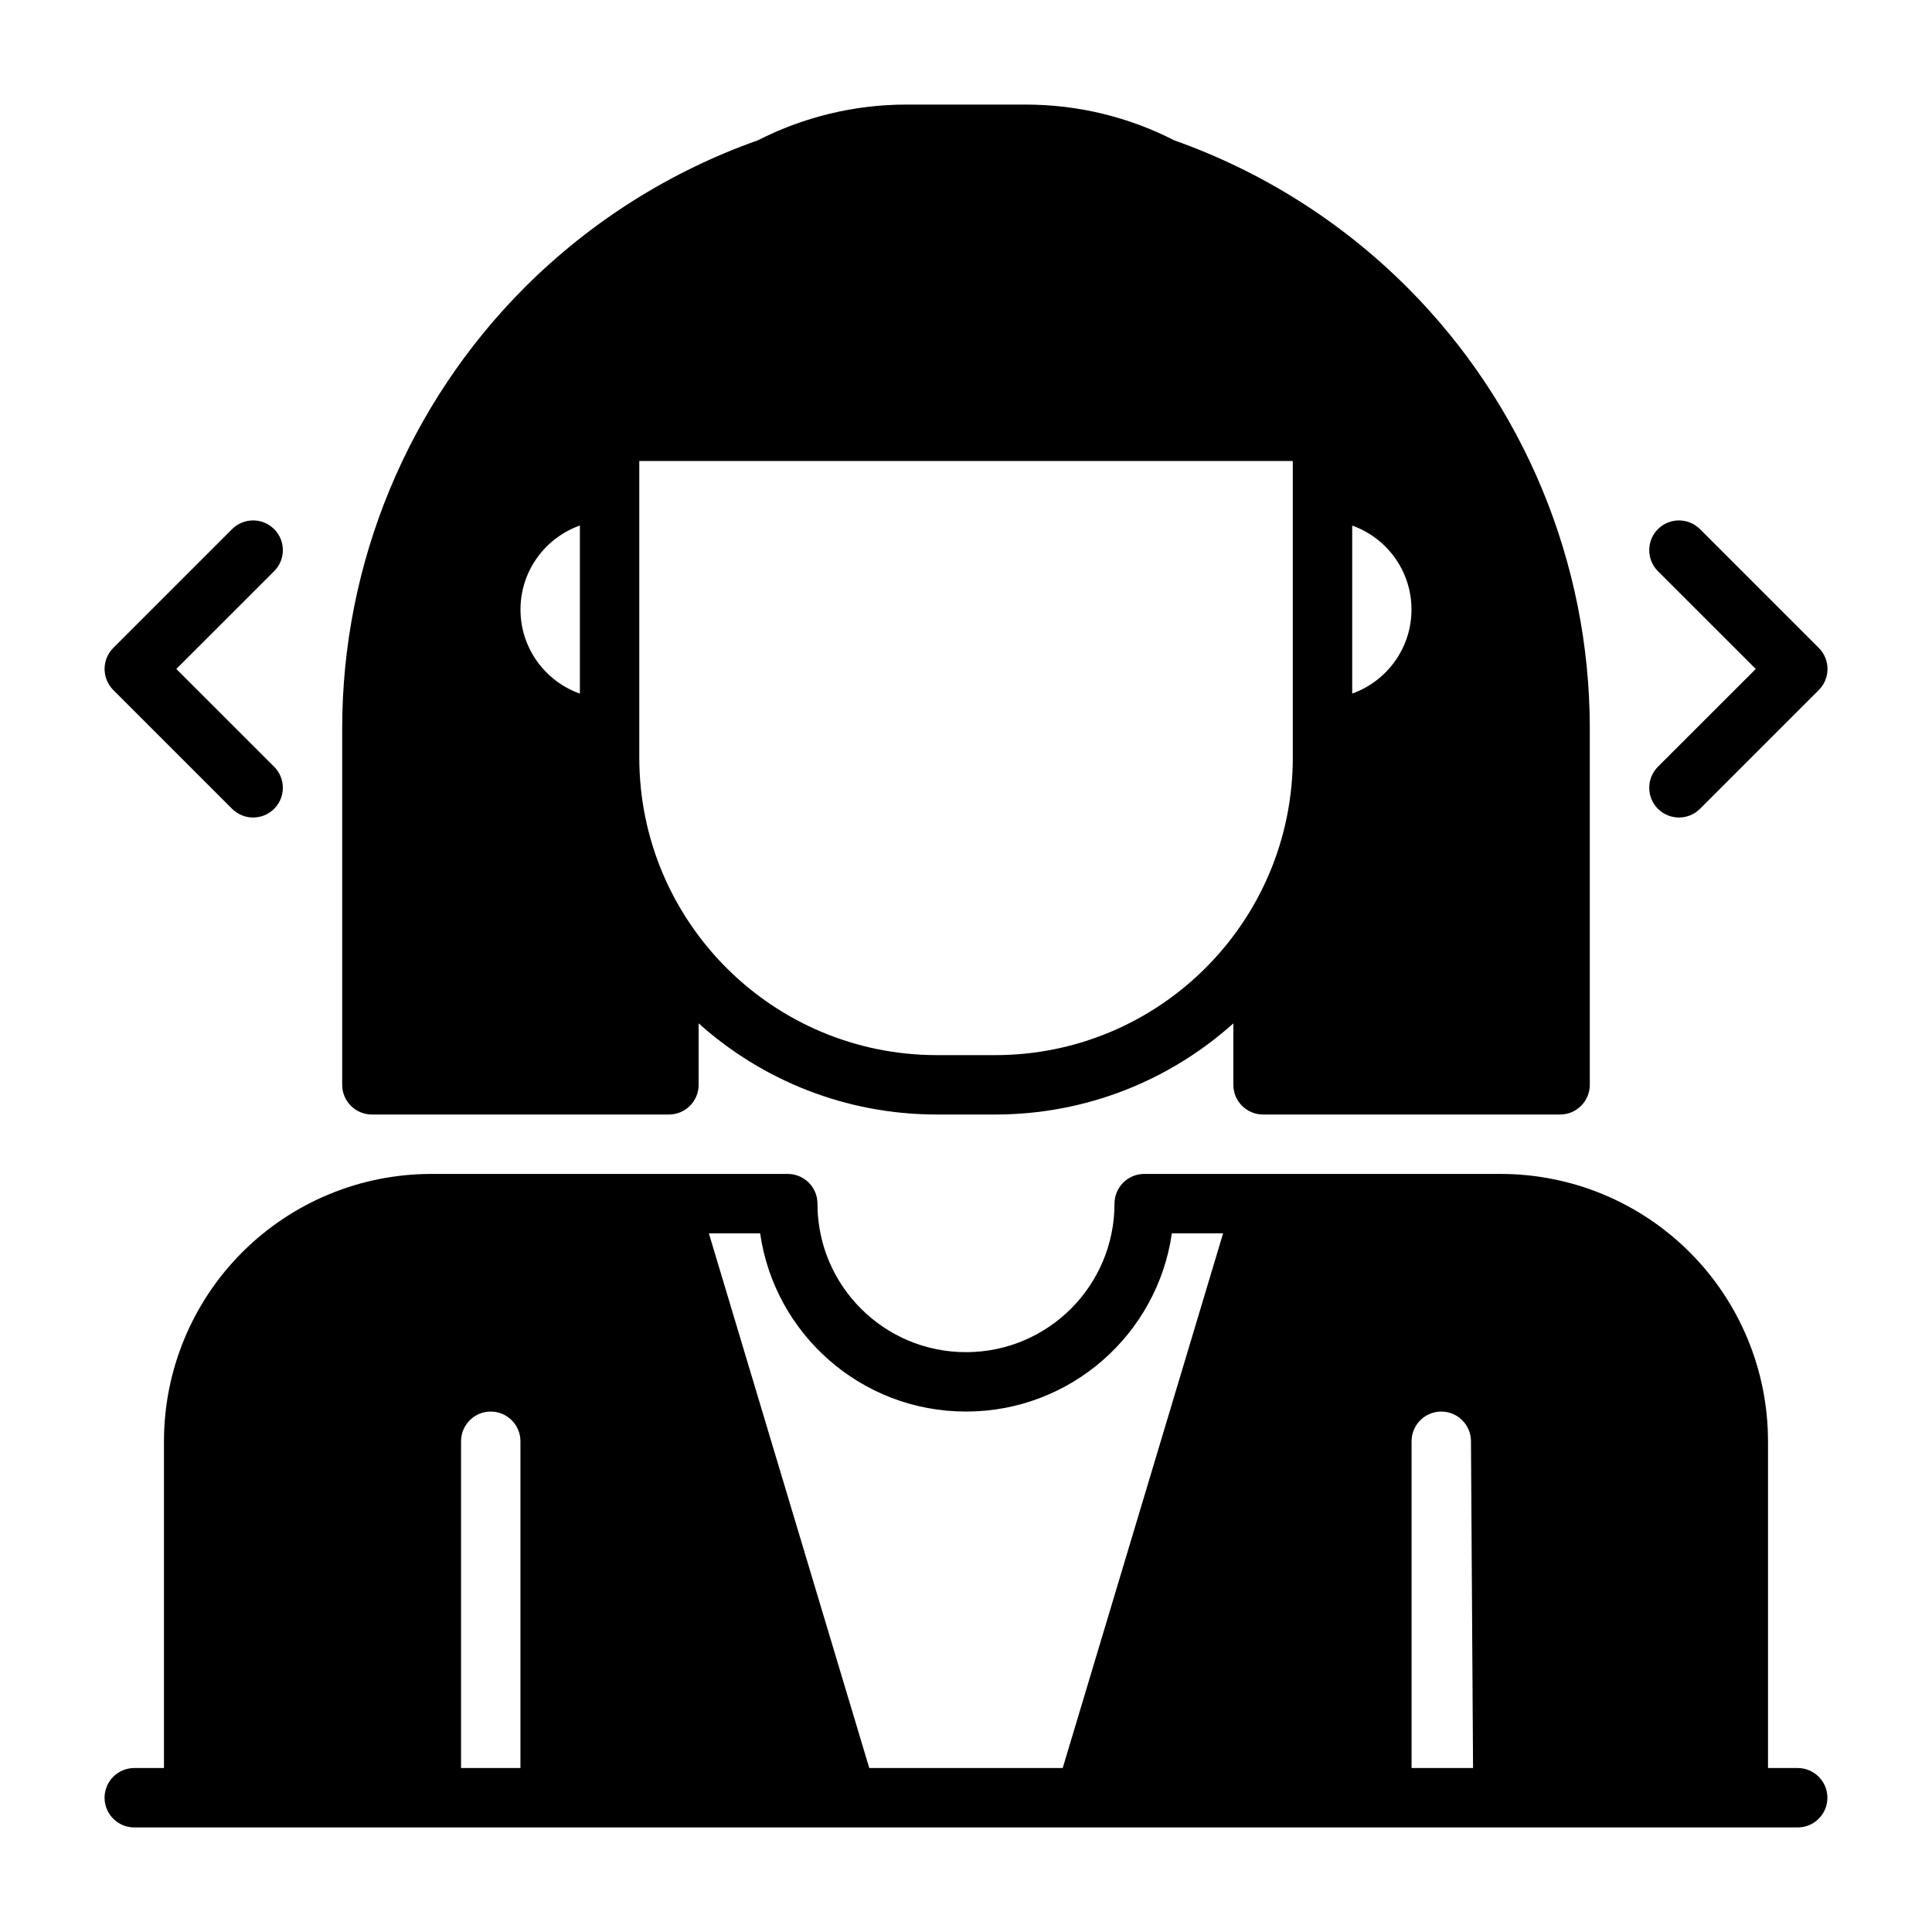 <?xml version="1.0" encoding="UTF-8"?>
<!-- Uploaded to: SVG Repo, www.svgrepo.com, Generator: SVG Repo Mixer Tools -->
<svg fill="#000000" width="800px" height="800px" version="1.1" viewBox="144 144 512 512" xmlns="http://www.w3.org/2000/svg">
 <path d="m179.58 628.29h440.83c4.344 0 7.871-3.527 7.871-7.871s-3.527-7.871-7.871-7.871h-7.871v-86.594c0-18.781-7.461-36.809-20.75-50.098-13.289-13.289-31.316-20.75-50.098-20.75h-94.465c-4.344 0-7.871 3.527-7.871 7.871 0 21.742-17.617 39.359-39.359 39.359s-39.359-17.617-39.359-39.359c0-4.344-3.527-7.871-7.871-7.871h-94.465c-18.781 0-36.809 7.461-50.098 20.75-13.289 13.289-20.75 31.316-20.75 50.098v86.594h-7.871c-4.344 0-7.871 3.527-7.871 7.871s3.527 7.871 7.871 7.871zm338.5-15.742v-86.594c0-4.344 3.527-7.871 7.871-7.871s7.871 3.527 7.871 7.871l0.551 86.594m-66.234-141.7h-13.586c-3.824 26.703-26.797 47.23-54.555 47.23-27.758 0-50.727-20.531-54.555-47.23h-13.586l42.508 141.7h51.262l42.508-141.7zm-201.96 141.7v-86.594c0-4.344 3.527-7.871 7.871-7.871s7.871 3.527 7.871 7.871v86.594zm62.977-197.34c16.75 15.02 38.887 24.152 63.148 24.152h15.398c24.262 0 46.398-9.133 63.148-24.152v16.281c0 4.344 3.527 7.871 7.871 7.871h78.719c4.344 0 7.871-3.527 7.871-7.871v-94.465c0-43.848-17.414-85.883-48.414-116.9-17.586-17.57-38.715-30.781-61.715-38.934-11.824-6.062-25.238-9.477-39.438-9.477h-31.52c-13.809 0-27.285 3.305-39.359 9.461-23.02 8.141-44.16 21.363-61.766 38.949-31 31.016-48.414 73.051-48.414 116.9v94.465c0 4.344 3.527 7.871 7.871 7.871h78.719c4.344 0 7.871-3.527 7.871-7.871v-16.281zm157.44-149.03h-173.18v78.547c0 43.562 35.328 78.895 78.895 78.895h15.398c43.562 0 78.895-35.328 78.895-78.895v-78.547zm-281.09 18.043-31.488 31.488c-3.07 3.086-3.07 8.062 0 11.148l31.488 31.488c3.086 3.07 8.062 3.07 11.148 0 3.07-3.086 3.07-8.062 0-11.148l-25.93-25.914 25.93-25.914c3.07-3.086 3.07-8.062 0-11.148-3.086-3.07-8.062-3.07-11.148 0zm377.86 11.148 25.93 25.914-25.93 25.914c-3.07 3.086-3.07 8.062 0 11.148 3.086 3.07 8.062 3.07 11.148 0l31.488-31.488c3.07-3.086 3.07-8.062 0-11.148l-31.488-31.488c-3.086-3.07-8.062-3.07-11.148 0-3.07 3.086-3.07 8.062 0 11.148zm-285.69-12.105v44.555c-9.164-3.258-15.742-11.996-15.742-22.277s6.582-19.02 15.742-22.277zm204.67 0.016c9.148 3.258 15.711 11.996 15.711 22.262s-6.566 19.004-15.711 22.262z" fill-rule="evenodd"/>
</svg>